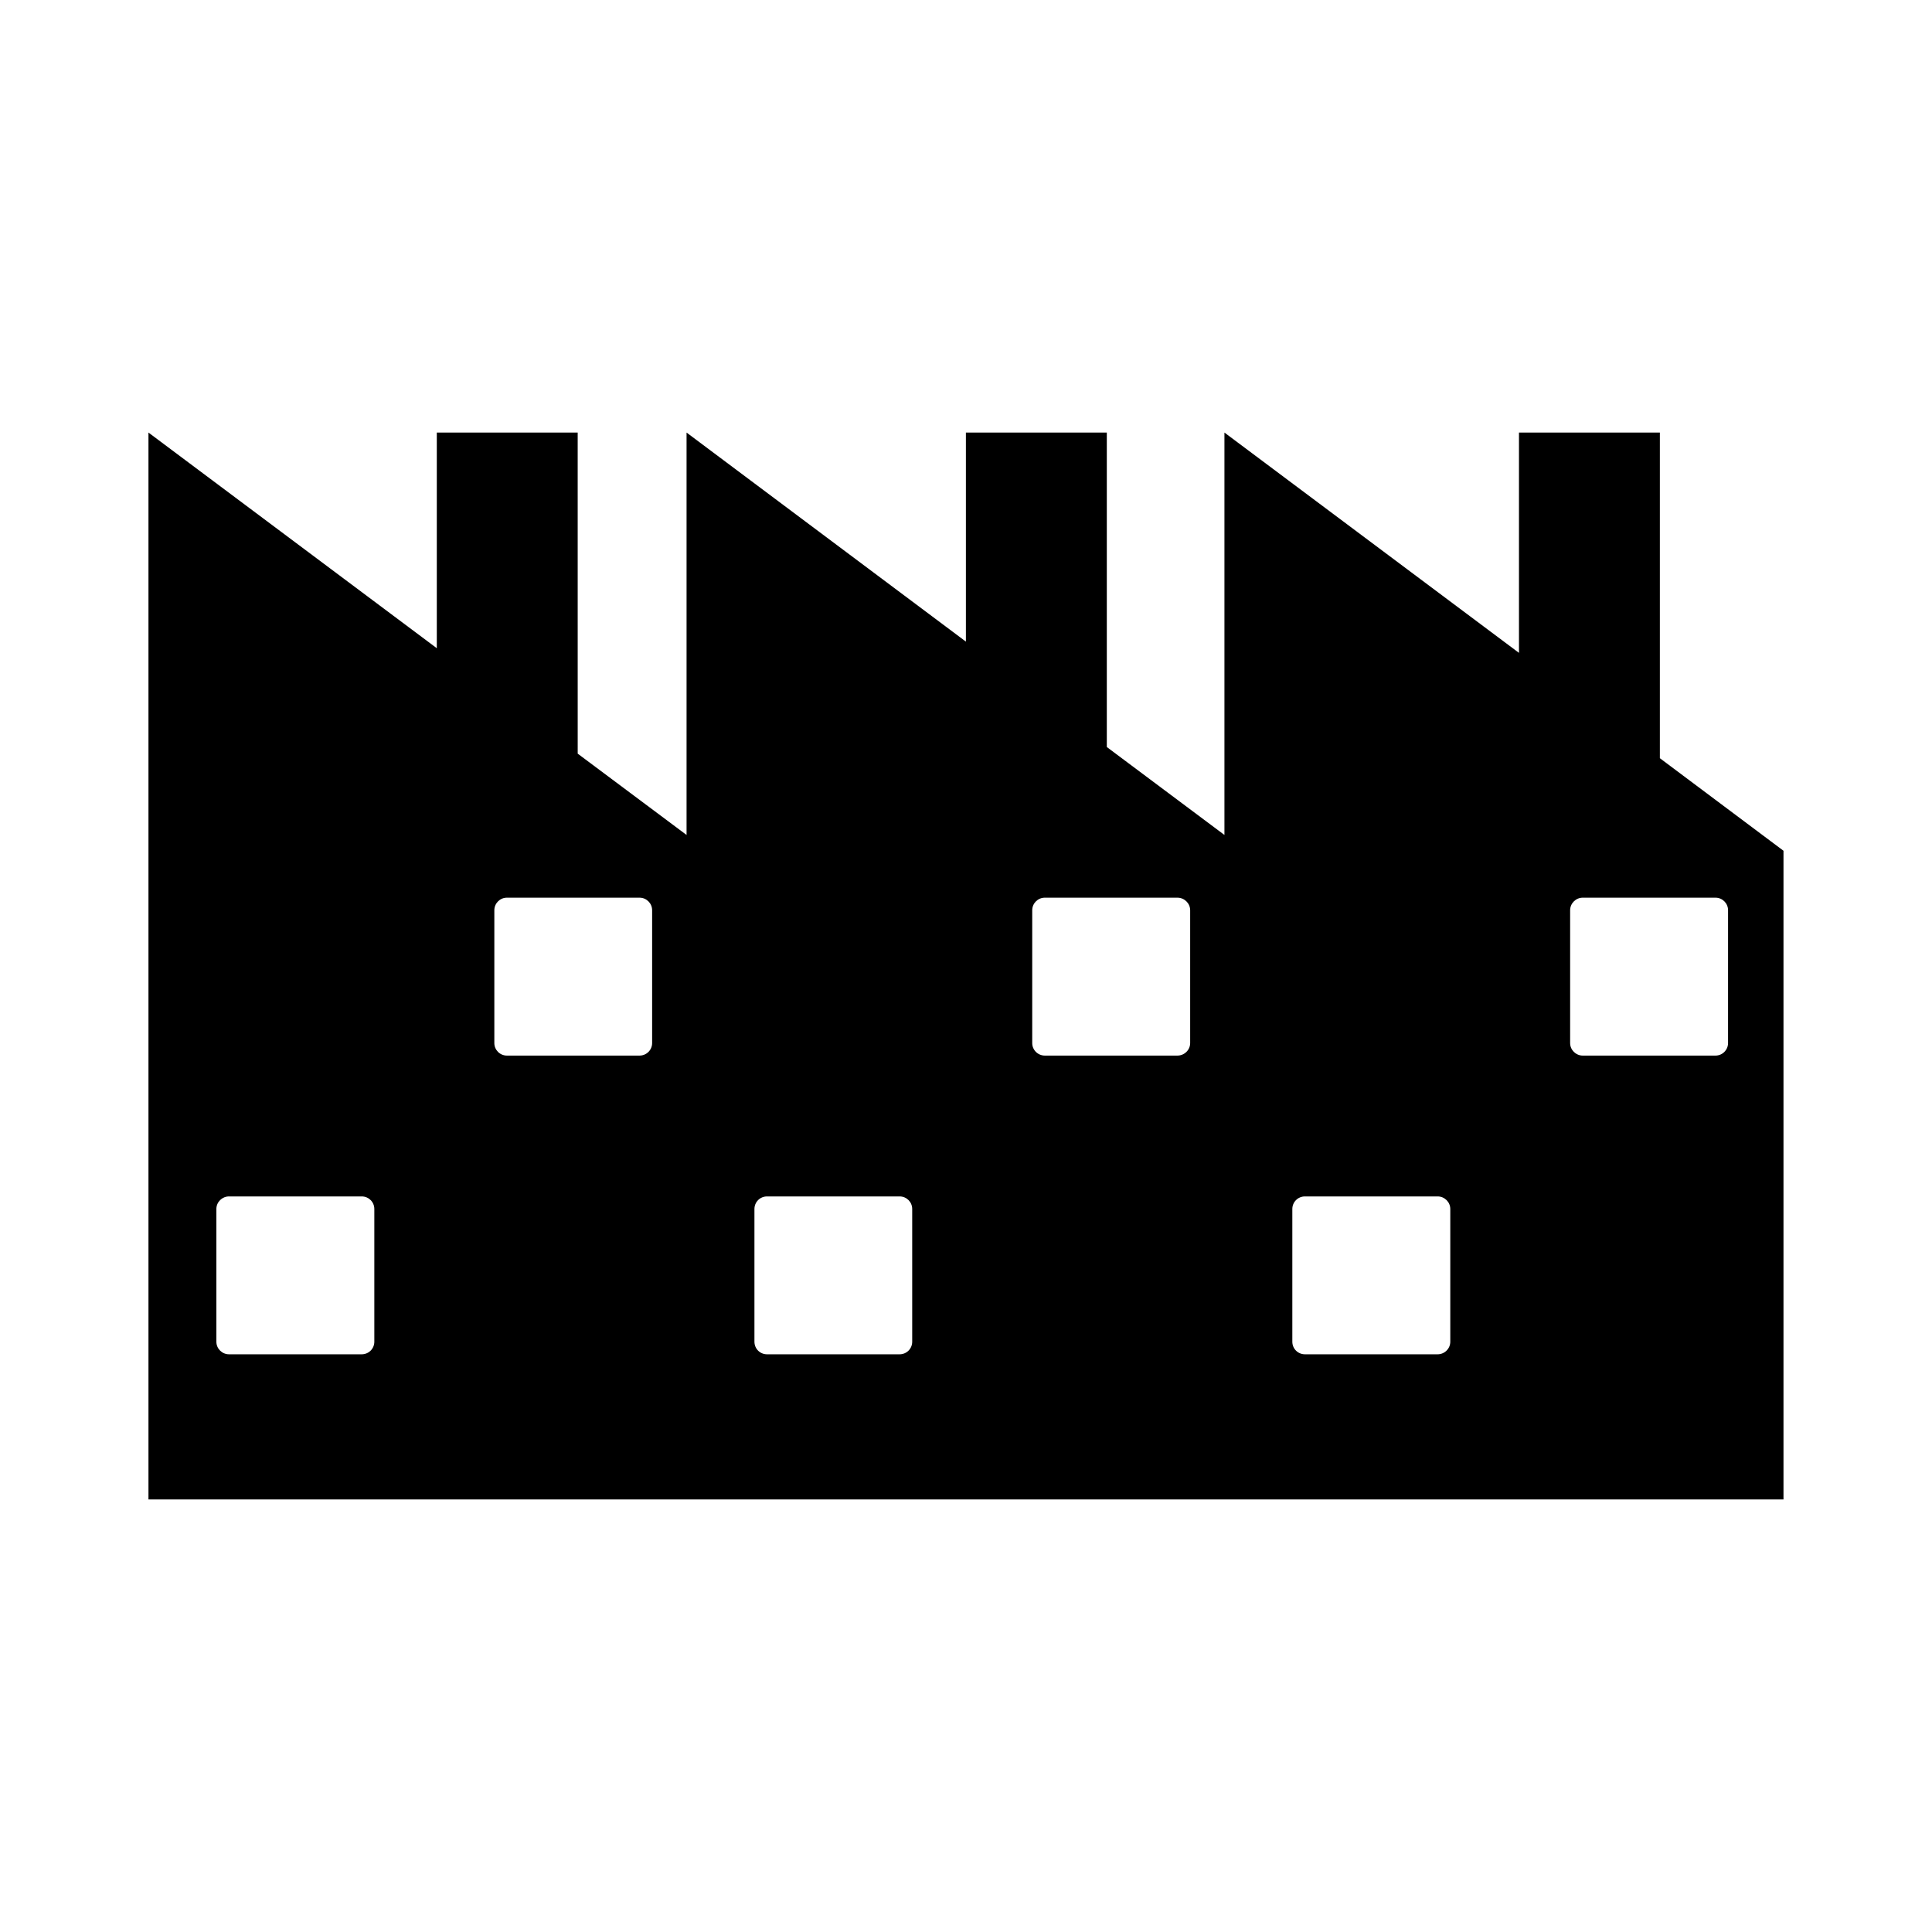 <?xml version="1.0" encoding="UTF-8"?>
<!-- Uploaded to: SVG Repo, www.svgrepo.com, Generator: SVG Repo Mixer Tools -->
<svg fill="#000000" width="800px" height="800px" version="1.1" viewBox="144 144 512 512" xmlns="http://www.w3.org/2000/svg">
 <path d="m583.88 344.93v-86.297h-37.336v58.383l-78.055-58.383v106.64l-31.172-23.305v-83.336h-37.344v55.402l-74.027-55.402v106.64l-28.848-21.547-0.004-85.094h-37.336v57.152l-76.414-57.152v282.74h433.3v-171.91zm-340.68 154.64c0 1.848-1.48 3.332-3.34 3.332h-35.18c-1.812 0-3.34-1.48-3.34-3.332v-35.172c0-1.844 1.523-3.332 3.34-3.332h35.18c1.859 0 3.34 1.484 3.34 3.332zm73.621-79.148c0 1.824-1.48 3.32-3.34 3.32h-35.145c-1.848 0-3.332-1.496-3.332-3.32v-35.195c0-1.824 1.48-3.332 3.332-3.332h35.145c1.859 0 3.34 1.508 3.34 3.332zm68.922 79.148c0 1.848-1.473 3.332-3.332 3.332h-35.145c-1.859 0-3.332-1.48-3.332-3.332v-35.172c0-1.844 1.473-3.332 3.332-3.332h35.145c1.859 0 3.332 1.484 3.332 3.332zm73.664-79.148c0 1.824-1.523 3.32-3.379 3.32h-35.137c-1.859 0-3.34-1.496-3.34-3.32v-35.195c0-1.824 1.48-3.332 3.34-3.332h35.137c1.859 0 3.379 1.508 3.379 3.332zm68.934 79.148c0 1.848-1.523 3.332-3.34 3.332h-35.18c-1.859 0-3.34-1.48-3.34-3.332v-35.172c0-1.844 1.48-3.332 3.34-3.332h35.18c1.812 0 3.34 1.484 3.34 3.332zm73.609-79.148c0 1.824-1.473 3.32-3.332 3.32h-35.184c-1.812 0-3.332-1.496-3.332-3.32v-35.195c0-1.824 1.516-3.332 3.332-3.332h35.188c1.859 0 3.332 1.508 3.332 3.332z"/>
</svg>